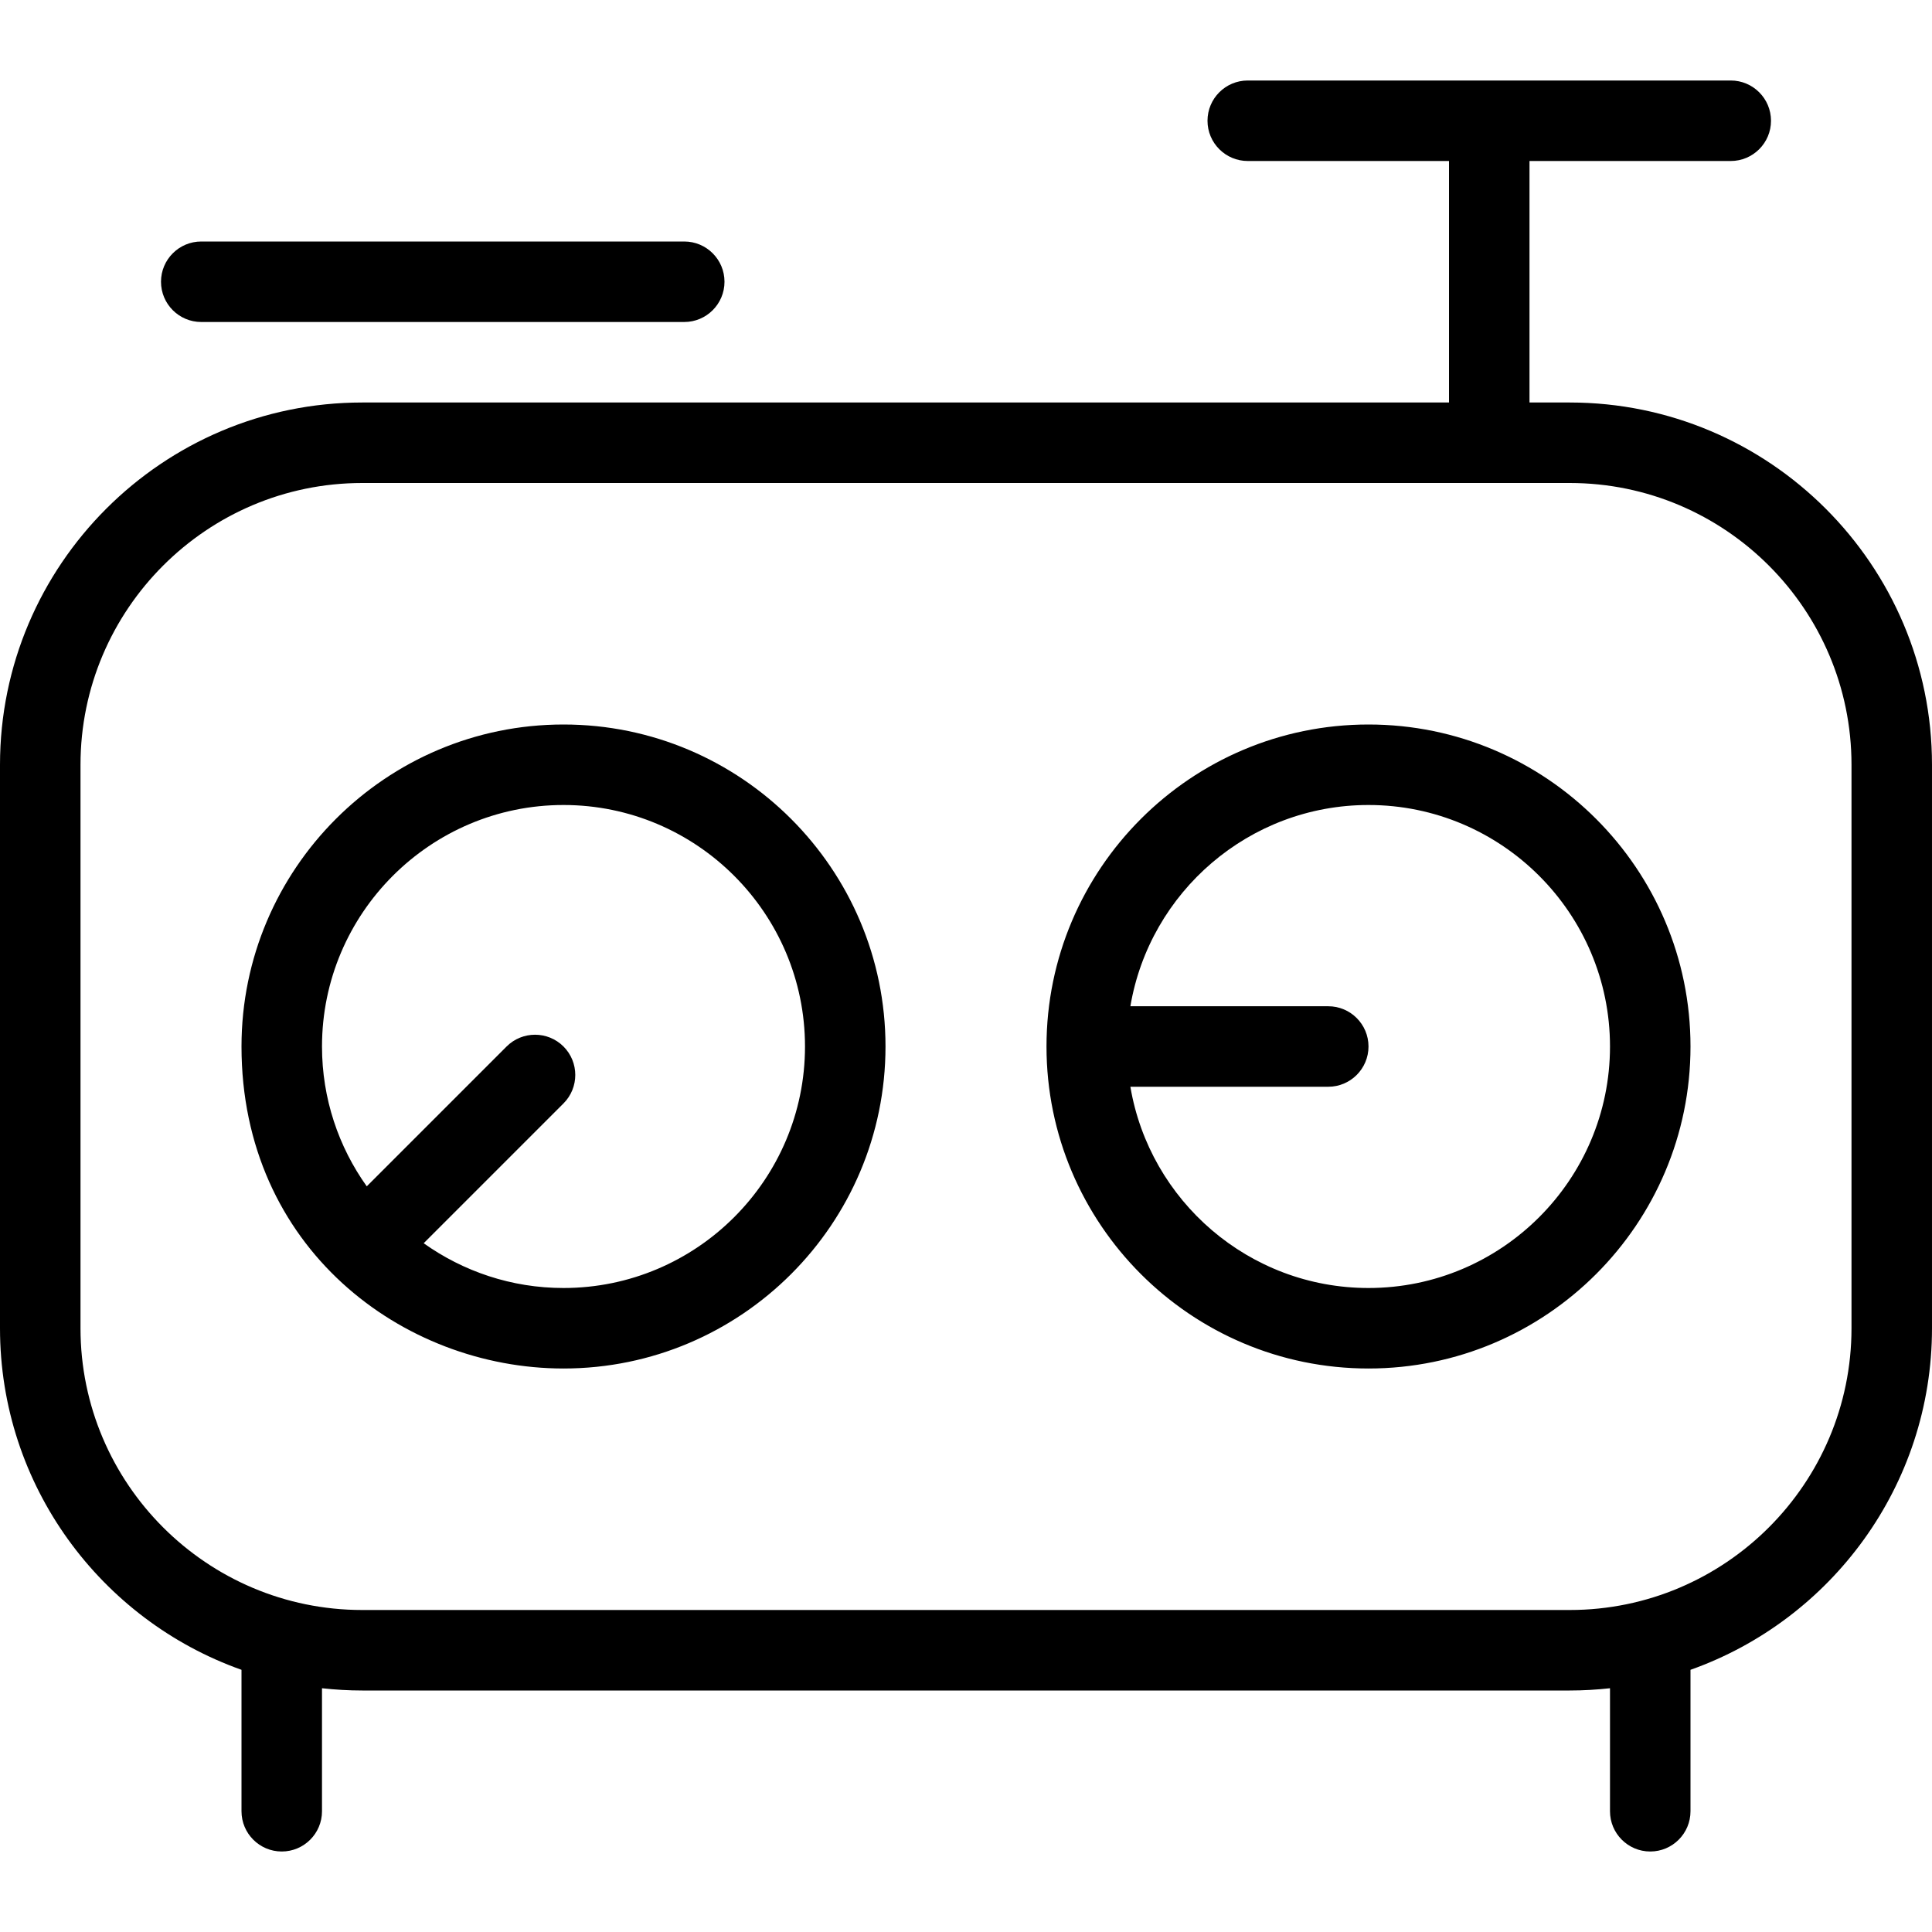 <?xml version="1.0" encoding="UTF-8"?>
<svg xmlns="http://www.w3.org/2000/svg" id="Layer_1" data-name="Layer 1" viewBox="0 0 24 24" width="512" height="512"><path d="M19.5,5h-.5V2h2.5c.276,0,.5-.224,.5-.5s-.224-.5-.5-.5h-6c-.276,0-.5,.224-.5,.5s.224,.5,.5,.5h2.5v3H4.5C2.019,5,0,7.019,0,9.5v7c0,1.956,1.254,3.624,3,4.243v1.757c0,.276,.224,.5,.5,.5s.5-.224,.5-.5v-1.528c.164,.018,.331,.028,.5,.028h15c.169,0,.336-.01,.5-.028v1.528c0,.276,.224,.5,.5,.5s.5-.224,.5-.5v-1.757c1.746-.619,3-2.287,3-4.243v-7c0-2.481-2.019-4.5-4.5-4.5Zm3.5,11.5c0,1.93-1.57,3.5-3.5,3.5H4.5c-1.93,0-3.5-1.57-3.5-3.5v-7c0-1.93,1.57-3.5,3.5-3.5h15c1.93,0,3.5,1.57,3.5,3.5v7ZM2,3.5c0-.276,.224-.5,.5-.5h6c.276,0,.5,.224,.5,.5s-.224,.5-.5,.5H2.5c-.276,0-.5-.224-.5-.5Zm15,5.5c-2.206,0-4,1.794-4,4s1.794,4,4,4,4-1.794,4-4-1.794-4-4-4Zm0,7c-1.484,0-2.719-1.083-2.958-2.5h2.458c.276,0,.5-.224,.5-.5s-.224-.5-.5-.5h-2.458c.239-1.417,1.474-2.5,2.958-2.5,1.654,0,3,1.346,3,3s-1.346,3-3,3ZM7,9c-2.206,0-4,1.794-4,4,0,2.5,2,4,4,4,2.206,0,4-1.794,4-4s-1.794-4-4-4Zm0,7c-.647,0-1.246-.207-1.737-.556l1.737-1.737c.195-.195,.195-.512,0-.707s-.512-.195-.707,0l-1.737,1.737c-.35-.49-.556-1.09-.556-1.737,0-1.654,1.346-3,3-3s3,1.346,3,3-1.346,3-3,3Z"/></svg>

